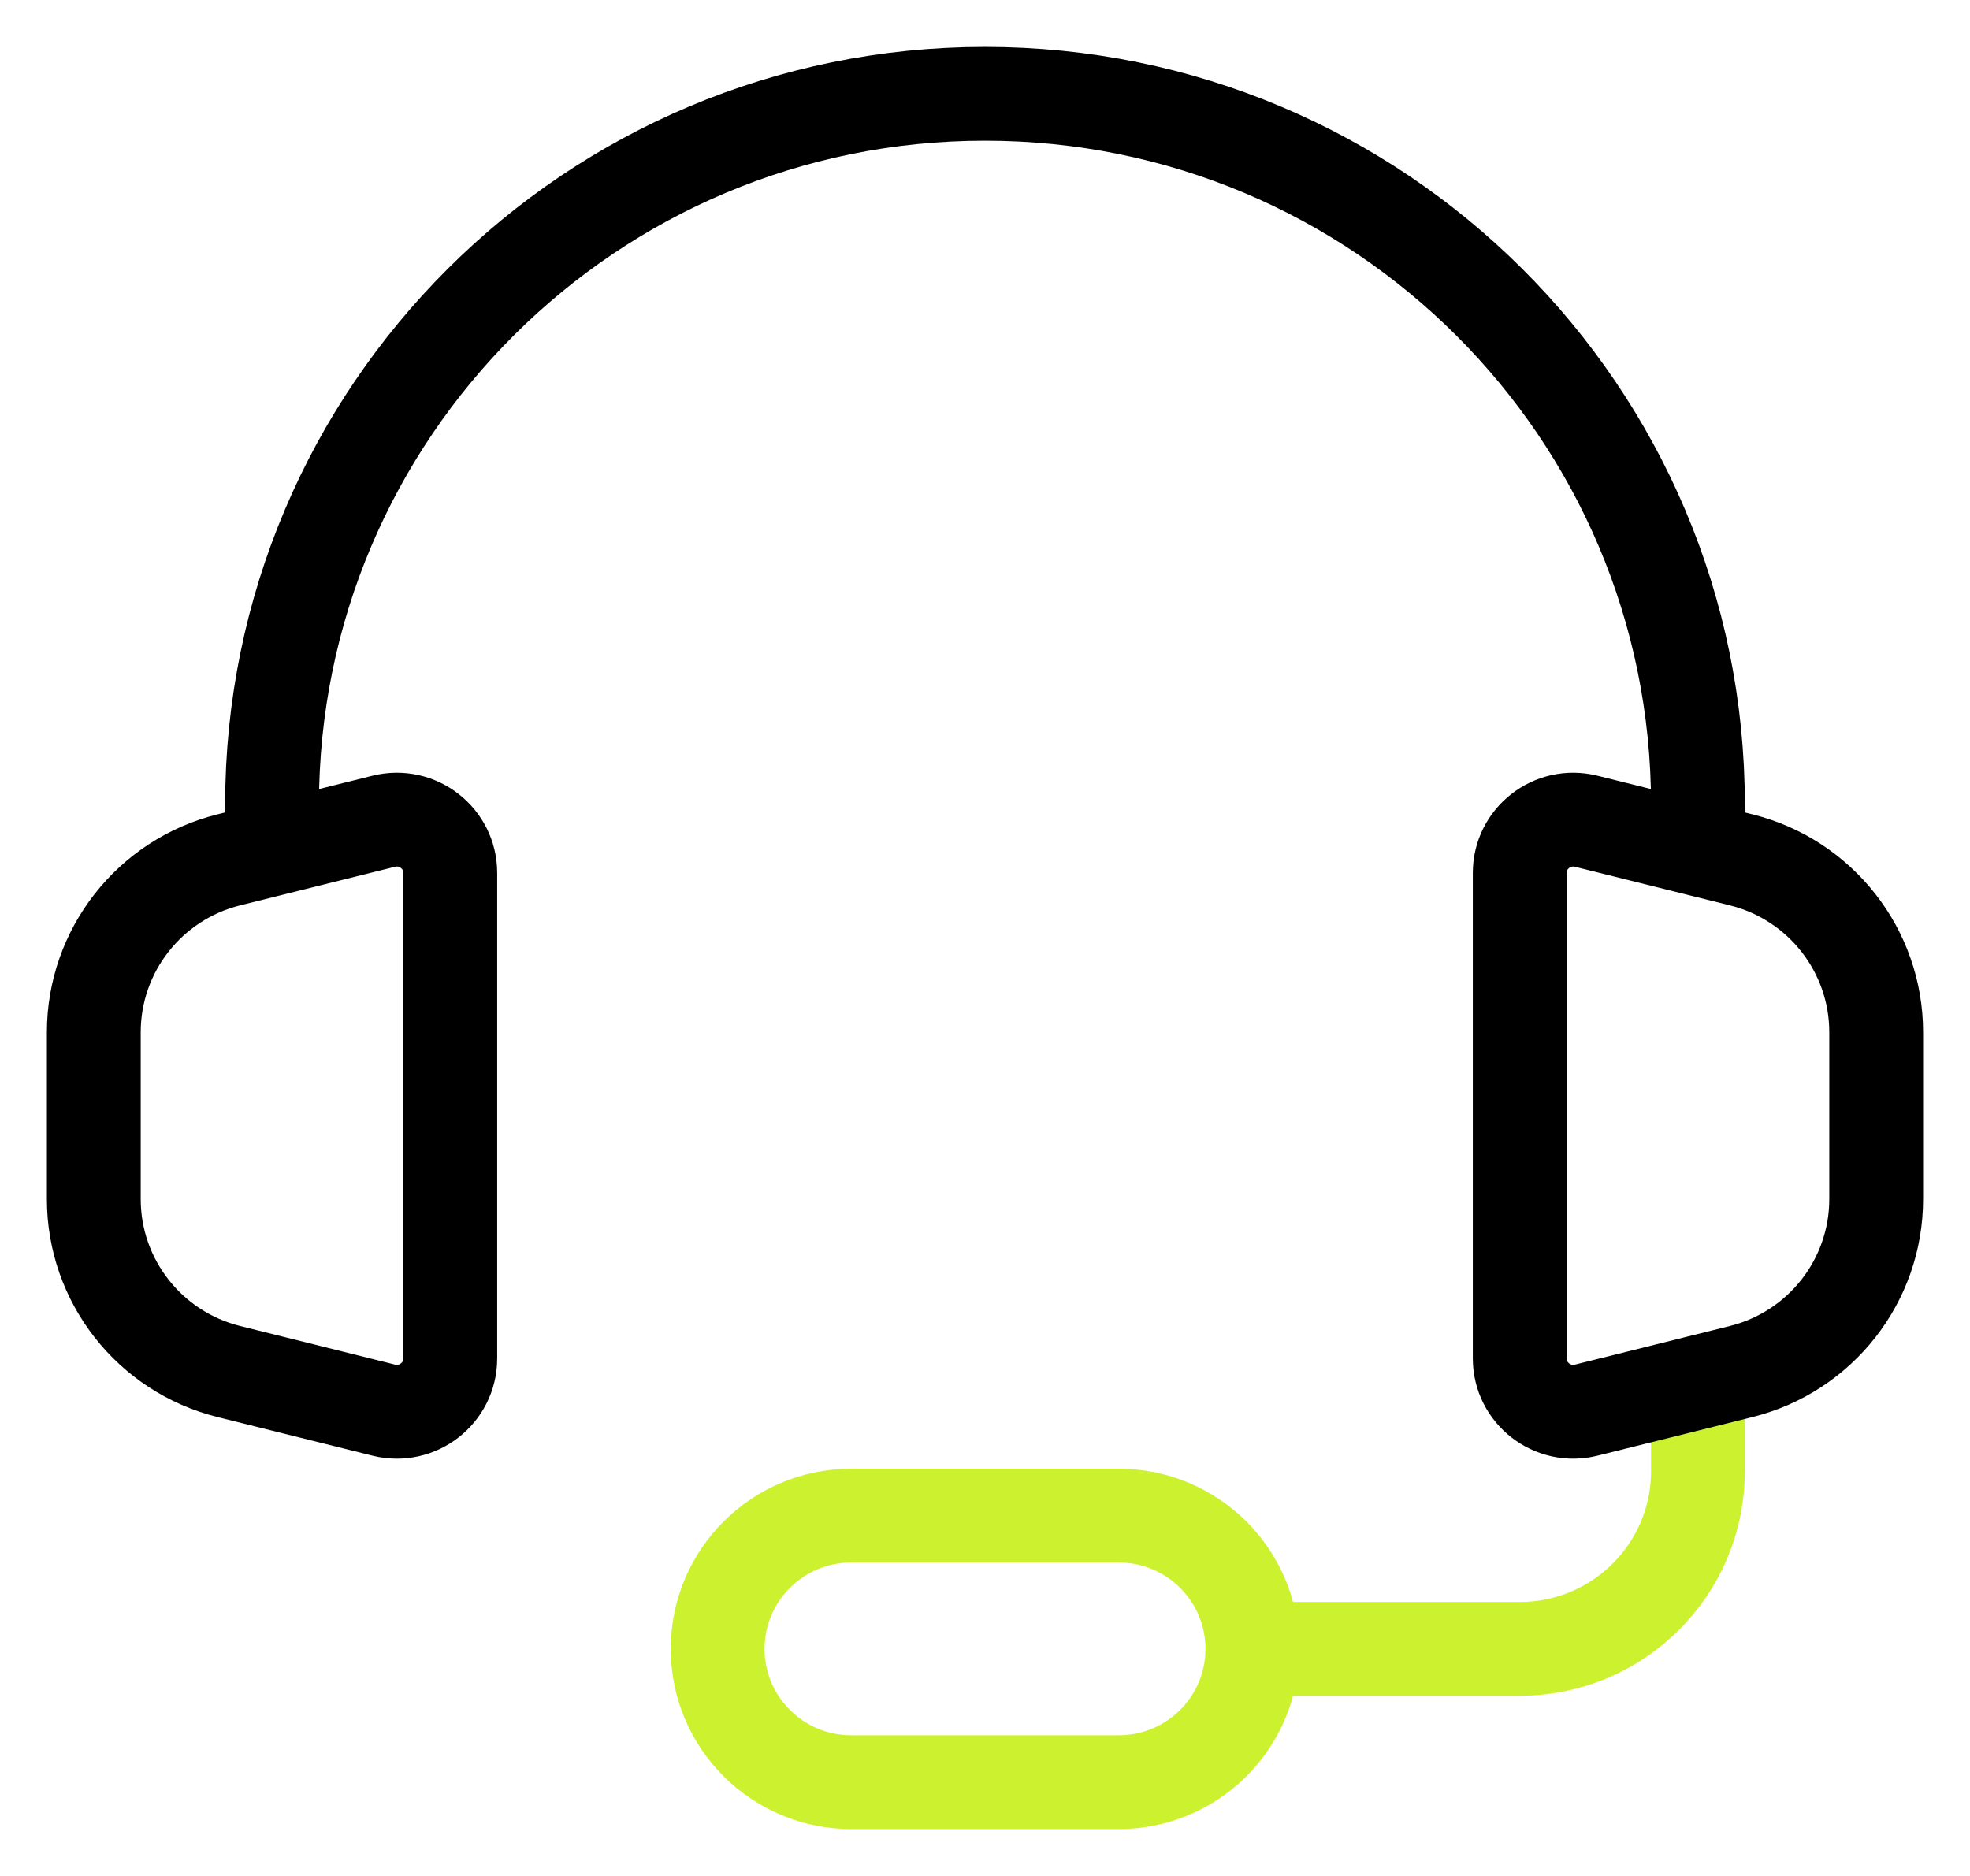 <svg xmlns="http://www.w3.org/2000/svg" fill="none" viewBox="0 0 21 20" height="20" width="21">
<path stroke-linejoin="round" stroke-linecap="round" stroke="#CCF22F" d="M18.1 14.737V15.211V15.684C18.1 16.731 17.249 17.579 16.2 17.579H13.35M13.35 17.579C13.35 16.794 12.712 16.158 11.925 16.158H9.075C8.288 16.158 7.65 16.794 7.65 17.579C7.65 18.364 8.288 19 9.075 19H11.925C12.712 19 13.35 18.364 13.35 17.579Z"></path>
<path stroke-linejoin="round" stroke-linecap="round" stroke="black" d="M2.9 9.052L2.439 9.167C1.593 9.378 1 10.136 1 11.005V12.784C1 13.653 1.593 14.411 2.439 14.622L4.092 15.034C4.452 15.123 4.8 14.852 4.8 14.482V9.307C4.8 8.937 4.452 8.666 4.092 8.755L2.9 9.052ZM2.9 9.052V8.579C2.9 4.393 6.303 1 10.5 1C14.697 1 18.1 4.393 18.1 8.579V9.052M18.1 9.052L18.561 9.167C19.407 9.378 20 10.136 20 11.005V12.784C20 13.653 19.407 14.411 18.561 14.622L18.1 14.737L16.908 15.034C16.549 15.123 16.2 14.852 16.2 14.482V9.307C16.2 8.937 16.549 8.666 16.908 8.755L18.1 9.052Z"></path>
</svg>
